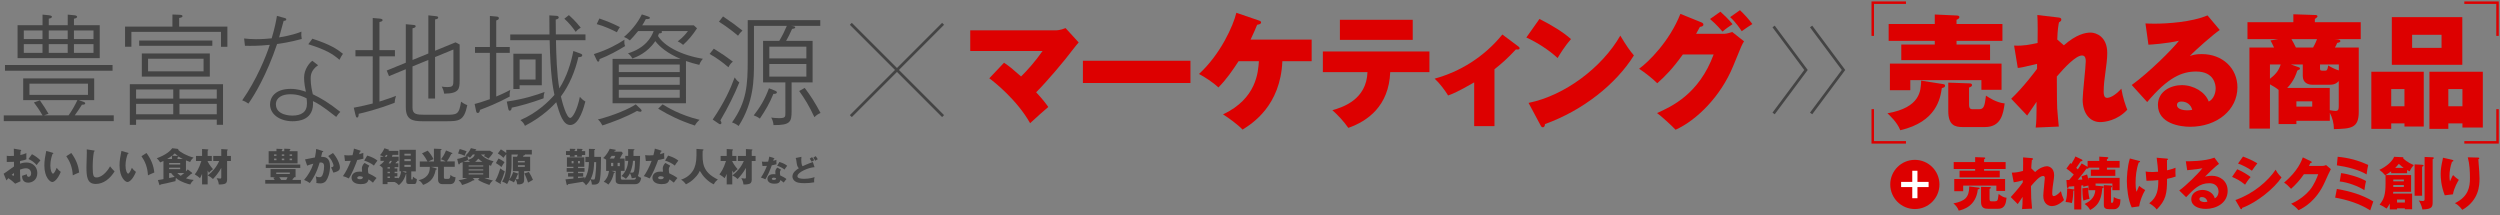 <?xml version="1.0" encoding="utf-8"?>
<!-- Generator: Adobe Illustrator 26.0.1, SVG Export Plug-In . SVG Version: 6.00 Build 0)  -->
<svg version="1.1" id="レイヤー_4" xmlns="http://www.w3.org/2000/svg" xmlns:xlink="http://www.w3.org/1999/xlink" x="0px"
	 y="0px" viewBox="0 0 1000 86" style="enable-background:new 0 0 1000 86;" xml:space="preserve">
<rect x="0" y="0" width="1000" height="86" fill="#808080" stroke="none"/>
<style type="text/css">
	.st0{opacity:0;fill:#FFFFFF;}
	.st1{fill:#444444;}
	.st2{fill:#DD0000;}
	.st3{fill:none;stroke:#444444;stroke-width:1.107;stroke-miterlimit:10;}
	.st4{fill:#FFFFFF;}
	.st5{fill:none;stroke:#DD0000;stroke-width:0.996;stroke-miterlimit:10;}
</style>
<g>
	<rect class="st0" width="1000" height="86"/>
	<g>
		<g>
			<g>
				<path class="st1" d="M1.51,48.45v-2.3h15.5c-1.34-2.3-2.3-3.65-3.45-5.18l2.4-0.82c1.77,2.59,2.02,2.93,3.45,5.37l-1.82,0.62
					h9.83c1.15-1.58,2.54-3.93,3.55-6.09H9.28v-8.68h28.4v8.68h-6.24l1.97,0.67c0.43,0.14,0.67,0.38,0.67,0.62
					c0,0.48-0.58,0.53-1.3,0.53c-0.96,1.54-1.58,2.45-2.88,4.27H45.5v2.3H1.51z M1.99,28.3V26h43.03v2.3H1.99z M7.03,23.26V10.07
					h9.98V5.85l2.5,0.24c0.38,0.05,1.25,0.14,1.25,0.62c0,0.53-0.82,0.67-1.25,0.77v2.59h7.58V5.85l2.54,0.24
					c0.67,0.05,1.2,0.24,1.2,0.62c0,0.53-0.77,0.67-1.25,0.77v2.59h10.31v13.19H7.03z M17.01,12.18H9.52v3.45h7.48V12.18z
					 M17.01,17.65H9.52v3.5h7.48V17.65z M35.19,33.48H11.78v4.46h23.41V33.48z M27.08,12.18H19.5v3.45h7.58V12.18z M27.08,17.65
					H19.5v3.5h7.58V17.65z M37.4,12.18h-7.82v3.45h7.82V12.18z M37.4,17.65h-7.82v3.5h7.82V17.65z"/>
			</g>
			<g>
				<path class="st1" d="M88.39,18.7v-5.95H52.56v5.95h-2.54v-8.06h18.95V5.8l2.64,0.1c0.96,0.05,1.39,0.1,1.39,0.58
					c0,0.34-0.34,0.53-1.34,0.72v3.45h19.29v8.06H88.39z M86.71,49.94v-2.11H54.43v2.11h-2.5V33.67h37.28v16.26H86.71z M69.3,35.78
					H54.43v3.65H69.3V35.78z M69.3,41.54H54.43v4.17H69.3V41.54z M55.67,18.32v-2.11h29.26v2.11H55.67z M56.73,30.65v-9.26h27.2
					v9.26H56.73z M81.44,23.5H59.22v5.04h22.21V23.5z M86.71,35.78H71.79v3.65h14.92V35.78z M86.71,41.54H71.79v4.17h14.92V41.54z"
					/>
			</g>
			<g>
				<path class="st1" d="M110.84,17.6c-4.13,12.28-9.11,20.53-11.47,23.84c-0.77-0.53-1.39-0.91-2.49-1.3
					c5.76-8.25,9.55-17.56,11.03-22.21c-4.56,0.48-7.68,0.43-9.93,0.38l-0.34-2.93c1.34,0.14,2.54,0.29,4.75,0.29
					c2.64,0,4.94-0.19,6.28-0.34c1.34-4.51,1.73-6.81,2.11-8.97l3.02,0.82c0.43,0.1,0.72,0.24,0.72,0.58c0,0.48-0.53,0.53-1.06,0.58
					c-0.29,1.15-0.77,2.88-1.82,6.62c4.75-0.77,7.15-1.63,8.92-2.3c-0.1,1.15-0.05,1.82,0.14,2.93
					C116.07,16.88,111.9,17.46,110.84,17.6z M134.49,46.77c-6.14-4.85-7.72-5.56-9.31-6.33c0.58,7.58-5.71,8.06-8.2,8.06
					c-4.8,0-8.97-2.59-8.97-6.76c0-2.69,1.97-6.19,8.2-6.19c2.88,0,4.8,0.72,6.14,1.15c-0.29-1.39-0.72-3.45-0.72-5.66
					c0-3.31,2.16-5.95,3.31-6.72l2.3,1.77c-2.97,2.02-2.97,4.27-2.97,5.42c0,2.45,0.48,4.61,0.86,6.19
					c3.17,1.54,6.38,3.36,10.99,7.05C135.55,45.28,135.07,45.86,134.49,46.77z M122.64,39.33c-1.25-0.62-3.21-1.63-6.57-1.63
					c-3.12,0-5.71,1.29-5.71,4.03c0,4.46,6.04,4.51,6.48,4.51c3.6,0,5.95-1.29,5.95-4.89C122.79,40.77,122.74,40.34,122.64,39.33z
					 M135.79,23.93c-2.49-2.16-5.04-3.93-12.47-6.24l1.63-2.21c7.2,2.35,9.88,4.13,12.23,6.04
					C136.7,22.16,136.08,23.26,135.79,23.93z"/>
			</g>
			<g>
				<path class="st1" d="M157.86,41.11c-7.05,2.69-12.38,3.98-14.39,4.41c0,0.48,0,1.49-0.62,1.49c-0.43,0-0.48-0.34-0.72-1.29
					l-0.62-2.64c3.31-0.62,5.52-1.15,7.58-1.68V22.54h-6.91v-2.49h6.91V7.19l2.69,0.24c0.48,0.05,1.25,0.14,1.25,0.62
					c0,0.53-0.86,0.67-1.25,0.77v11.23h6.19v2.49h-6.19v18.09c3.84-1.2,5.42-1.82,6.62-2.3C158,39.57,157.91,40.29,157.86,41.11z
					 M178.05,48.5h-8.97c-4.27,0-6.76-0.67-6.76-5.66V27.68l-6.72,2.78l-0.91-2.25l7.63-3.12V9.69l2.69,0.24
					c0.96,0.1,1.25,0.1,1.25,0.62c0,0.53-1.01,0.72-1.25,0.77v12.67l6.33-2.59V6.14l2.69,0.29c0.86,0.1,1.25,0.14,1.25,0.62
					c0,0.34-0.34,0.58-1.25,0.72v12.52l8.2-3.36l1.63,0.86v14.25c0,3.5-0.14,5.37-6.19,5.42c-0.24-1.34-0.58-2.11-0.96-2.83
					c0.62,0.1,1.2,0.19,2.11,0.19c2.49,0,2.54-0.53,2.54-3.12v-11.9l-7.34,3.02v16.6h-2.69V23.98l-6.33,2.59v16.55
					c0,2.59,1.63,2.78,4.89,2.78h8.35c4.56,0,5.37,0,6.19-5.23c0.58,0.43,1.25,0.91,2.49,1.39C185.59,48.5,183.57,48.5,178.05,48.5z
					"/>
			</g>
			<g>
				<path class="st1" d="M203.91,18.8v2.35h-5.42v17.46c2.49-1.01,4.22-1.92,5.61-2.64c-0.24,1.01-0.29,1.73-0.19,2.64
					c-5.04,2.73-9.35,4.37-11.9,5.33c-0.14,0.67-0.24,1.25-0.96,1.25c-0.38,0-0.53-0.38-0.58-0.62l-0.62-2.97
					c1.39-0.38,2.88-0.77,6.09-1.92V21.15H190V18.8h5.95V6.38l2.69,0.24c0.67,0.05,0.91,0.29,0.91,0.67c0,0.53-0.58,0.72-1.06,0.91
					v10.6H203.91z M202.71,40.63c7-1.01,11.9-2.64,15.11-3.84c-0.29,0.96-0.38,1.58-0.38,2.54c-5.32,1.92-9.02,2.93-12.76,3.74
					c0,0.29-0.1,1.2-0.82,1.2c-0.38,0-0.48-0.43-0.58-0.86L202.71,40.63z M222.53,6.33c0.34,0,0.96,0.1,0.96,0.67
					c0,0.53-0.72,0.72-1.2,0.82c0,0.38,0.05,5.18,0.05,5.95h11.85v2.3h-11.8c0.1,5.76,0.34,13.82,1.34,19.29
					c2.97-4.61,4.7-10.17,5.61-14.97l2.5,0.91c1.06,0.38,1.06,0.58,1.06,0.77c0,0.77-1.01,0.77-1.54,0.77
					c-1.3,5.52-3.55,11.13-7,15.74c0.58,2.49,2.21,8.59,3.74,8.59c0.86,0,2.78-3.02,3.84-8.44c0.53,0.62,1.15,1.25,2.21,1.87
					c-0.48,1.82-2.35,9.4-6.04,9.4c-2.88,0-4.22-4.27-5.61-9.12c-0.91,0.96-5.04,5.61-12.52,9.45c-0.58-1.2-0.67-1.3-1.82-2.3
					c6.72-2.88,11.42-7.53,13.62-10.07c-0.53-2.49-1.63-7.82-1.92-21.88H204.1v-2.3h15.69c0-1.2-0.05-6.52-0.05-7.63L222.53,6.33z
					 M216.72,21.49V34.1h-8.88v1.49h-2.49v-14.1H216.72z M207.85,23.79v8.01h6.38v-8.01H207.85z M227.56,6.04
					c2.69,2.4,4.13,4.32,4.75,5.04c-1.01,0.58-1.39,0.91-2.01,1.68c-1.58-2.3-3.02-3.84-4.56-5.28L227.56,6.04z"/>
			</g>
			<g>
				<path class="st1" d="M239.8,23.65c0,0.19,0,1.01-0.53,1.01c-0.29,0-0.43-0.29-0.62-0.67l-1.1-2.35
					c5.71-1.82,9.45-3.93,12.23-5.76c-0.1,1.06-0.05,2.06,0.29,2.54C247.23,20.19,243.35,22.3,239.8,23.65z M246.75,12.9
					c-1.92-1.01-5.28-2.54-8.06-3.26l1.06-2.25c3.36,1.2,5.18,1.92,8.2,3.45C247.57,11.46,247.14,12.04,246.75,12.9z M256.11,44.71
					c-0.38,0-0.91-0.19-1.29-0.34c-4.8,2.64-9.59,4.41-13.86,5.81c-0.91-1.68-1.49-2.16-1.82-2.4c6.19-1.49,12.86-4.41,15.16-6.04
					l1.73,1.63c0.34,0.34,0.62,0.62,0.62,0.91C256.64,44.51,256.4,44.71,256.11,44.71z M279.71,25.95
					c-1.97-0.48-3.41-0.86-5.32-1.54V41.3h-29.36V23.55h27.2c-5.13-2.11-8.35-4.8-10.12-7.1c-3.12,4.7-7.58,6.38-9.16,6.96
					c-0.62-1.15-1.3-1.73-1.78-2.06c7-2.16,9.4-6.43,10.27-8.92h-6.19c-1.54,1.92-2.49,2.88-3.31,3.74
					c-0.82-0.67-1.39-1.01-2.35-1.39c2.78-2.35,5.37-5.42,7.15-9.02l2.21,0.72c0.58,0.19,1.01,0.34,1.01,0.67
					c0,0.48-1.01,0.53-1.63,0.48c-0.67,1.25-1.01,1.87-1.44,2.49h20.63l1.29,1.2c-1.73,2.69-3.5,4.75-5.56,6.62
					c-0.77-0.67-1.39-1.01-2.16-1.39c2.49-1.87,3.6-3.5,4.08-4.13H264.6c0.1,0.14,0.19,0.24,0.19,0.38c0,0.53-0.77,0.53-1.2,0.58
					c-0.14,0.38-0.24,0.62-0.38,1.01c2.25,3.79,8.83,7.63,17.94,9.12C280.19,24.65,279.9,25.42,279.71,25.95z M271.89,25.8h-24.37
					v3.02h24.37V25.8z M271.89,30.84h-24.37v3.07h24.37V30.84z M271.89,35.93h-24.37v3.17h24.37V35.93z M277.94,50.22
					c-5.95-1.97-10.27-4.08-14.68-6.76l1.77-1.73c1.77,1.1,7,4.32,14.78,6.19C278.9,48.74,278.46,49.31,277.94,50.22z"/>
			</g>
			<g>
				<path class="st1" d="M291.37,26.91c-2.35-2.02-4.7-3.74-7.53-5.33l1.68-2.11c3.12,1.92,5.08,3.26,7.63,5.18
					C292.38,25.28,291.9,25.85,291.37,26.91z M288.15,48.16c0.19,0.24,0.43,0.72,0.43,0.91c0,0.29-0.14,0.62-0.53,0.62
					c-0.14,0-0.29-0.05-0.43-0.14l-2.54-1.73c4.65-6.86,7.1-12.23,8.78-16.84c0.67,0.96,0.91,1.25,1.87,1.97
					C293.91,37.56,291.18,43.03,288.15,48.16z M295.21,14.29c-0.86-0.72-3.93-3.31-7.63-5.61l1.63-2.11
					c3.45,2.3,5.37,3.74,7.77,5.66C296.17,12.95,295.83,13.38,295.21,14.29z M316.55,10.36c1.1,0.14,1.54,0.24,1.54,0.62
					c0,0.43-0.82,0.53-1.25,0.58c-0.91,2.01-1.58,3.41-2.4,4.8h10.6v16.6h-8.4v11.47c0,4.32-0.48,5.66-7.24,5.61
					c-0.05-1.06-0.43-2.21-0.91-3.02c0.82,0.1,1.68,0.24,3.12,0.24c2.54,0,2.54-0.53,2.54-2.02V32.95h-8.92v-16.6h6.48
					c1.39-2.35,2.21-4.08,3.02-6h-13.14v14.39c0,6.91,0,16.07-6.14,25.67c-0.72-0.58-1.39-1.01-2.64-1.44
					c5.9-8.3,6.28-14.97,6.28-25.09V8.05h29.02v2.3H316.55z M309.36,37.56c-1.49,3.69-3.21,6.62-5.42,9.88
					c-0.91-0.67-1.54-0.96-2.45-1.29c2.3-2.93,4.46-6.28,6.09-10.84l2.11,0.82c1.06,0.38,1.06,0.67,1.06,0.82
					C310.75,37.56,309.79,37.56,309.36,37.56z M322.55,18.66h-14.82v4.7h14.82V18.66z M322.55,25.61h-14.82v5.04h14.82V25.61z
					 M325.77,46.87c-2.06-4.41-3.93-7.48-6.09-10.46l2.21-1.25c2.54,3.36,4.22,6.09,6.33,10.03
					C327.2,45.62,326.58,46.05,325.77,46.87z"/>
			</g>
		</g>
	</g>
	<g>
		<g>
			<g>
				<path class="st2" d="M401.61,25.09c2.32,1.58,2.87,2.03,6.82,5.49c2.27-2.18,5.84-6.18,8.6-10.19h-28.93v-8.26h34.37
					c0.1,0,1.58,0,3.76-0.89l5.24,5.74c-0.4,0.45-1.43,1.63-2.27,2.77c-3.12,4.2-10.19,12.61-14.74,17.16
					c2.77,2.97,3.96,4.6,4.85,5.88c-1.14,0.94-5.59,4.9-7.27,6.48c-5.24-9.35-14.54-16.67-16.32-17.95L401.61,25.09z"/>
			</g>
			<g>
				<path class="st2" d="M476.18,24.3v8.9h-43.02v-8.9H476.18z"/>
			</g>
			<g>
				<path class="st2" d="M495.42,24.5c-2.42,3.71-4.95,7.37-8.06,10.48c-2.13-2.03-5.59-4.25-7.76-5.39
					c8.65-7.96,13.7-19.29,14.94-24.48l9.1,3.12c0.35,0.1,0.79,0.3,0.79,0.74c0,0.64-0.79,0.79-1.58,0.94
					c-0.59,1.43-1.09,2.72-2.62,5.93h24.43v8.65h-11.72c-0.74,17.85-12.12,24.97-15.92,27.35c-1.83-1.98-5.79-4.85-7.81-6.08
					c13.45-6.38,14.04-16.91,14.34-21.27H495.42z"/>
			</g>
			<g>
				<path class="st2" d="M529.14,28.85v-8.26h42.63v8.26h-15.68c-0.54,13.65-9.15,19.63-16.76,22.3c-1.88-2.67-4.15-5.09-6.38-7.07
					c4.35-1.24,13.65-4.3,14.04-15.23H529.14z M565.09,7.93v8.01h-29.13V7.93H565.09z"/>
			</g>
			<g>
				<path class="st2" d="M597.78,50.46h-8.11V32.95c-6.38,3.71-9,4.75-10.43,5.24c-1.19-1.98-3.41-4.95-5.39-6.73
					c10.09-2.77,19.68-8.56,27.1-17.66l6.48,4.85c0.3,0.25,0.4,0.4,0.4,0.64c0,0.59-0.64,0.54-1.48,0.49
					c-3.41,3.66-5.74,5.69-8.56,7.91V50.46z"/>
			</g>
			<g>
				<path class="st2" d="M615.78,7.58c4.45,2.23,9.59,5.29,12.61,8.06c-2.27,2.57-4.4,5.93-5.34,7.57
					c-3.61-3.31-8.11-6.18-12.51-8.21L615.78,7.58z M611.42,41.16c14.64-2.97,29.47-14.29,36.7-26.9c2.57,4.25,3.76,5.93,5.44,7.91
					C646.44,33.6,633.18,44.18,618,49.62c-0.05,0.54-0.15,1.29-0.89,1.29c-0.49,0-0.69-0.4-0.89-0.79L611.42,41.16z"/>
			</g>
			<g>
				<path class="st2" d="M689.56,13.52c0.25,0,1.38,0,3.31-0.74l4.75,3.76c-0.74,1.09-0.94,1.48-4.35,9.89
					c-4.99,12.22-14.69,21.71-23.04,25.47c-1.34-1.48-6.13-5.84-7.42-6.68c5.79-2.57,16.81-7.57,22.65-23.44h-12.31
					c-4.15,5.74-7.02,8.65-10.24,11.52c-1.73-1.73-5-4.35-7.27-5.79c3.71-2.67,12.17-10.93,16.52-21.96l8.31,3.36
					c0.69,0.3,0.89,0.54,0.89,0.94c0,0.69-0.89,0.84-1.38,0.89c-0.79,1.43-1.09,1.98-1.53,2.77H689.56z M688.17,4.67
					c1.29,1.14,3.66,3.46,4.85,5c-0.99,0.64-3.07,2.08-4.01,2.97c-0.54-0.59-2.42-2.87-5-5.04L688.17,4.67z M695.99,4.07
					c1.83,1.73,3.71,3.86,4.95,5.54c-1.19,0.69-3.02,2.03-4.25,2.87c-0.4-0.59-2.22-3.46-4.65-5.64L695.99,4.07z"/>
			</g>
		</g>
	</g>
	<g>
		<g>
			<g>
				<path class="st2" d="M777.03,33.6c0.74,0.1,0.99,0.25,0.99,0.64c0,0.54-0.25,0.74-1.29,0.99c-0.59,3.96-2.03,13.5-16.62,16.86
					c-1.24-3.26-4.45-6.13-5.14-6.77c13.2-2.32,13.35-9,13.5-13.06L777.03,33.6z M800.97,9.61v6.73h-18.35v1.48h13.4v6.23h-35.51
					v-6.23h13.4v-1.48h-18.45V9.61h18.45V5.8l8.85,0.4c0.74,0.05,0.99,0.25,0.99,0.64c0,0.44-0.35,0.74-1.14,1.09v1.68H800.97z
					 M800.62,25.44v10.48h-8.06v-3.86h-28.44v4.01h-8.16V25.44H800.62z M787.77,33.35c0.64,0,1.04,0.2,1.04,0.69
					c0,0.45-0.4,0.69-1.19,0.99v6.73c0,0.89,0.05,1.93,1.38,1.93h2.47c1.98,0,2.37-0.84,2.92-5.44c0.94,0.64,4.15,2.82,7.47,3.12
					c-0.54,3.96-1.34,9.45-7.86,9.45h-9c-3.02,0-5.69-0.74-5.69-6.38V33.05L787.77,33.35z"/>
			</g>
			<g>
				<path class="st2" d="M825.54,18.12c4.95-4.35,8.6-5.09,10.68-5.09c2.23,0,6.68,1.63,6.68,8.16c0,2.32-0.35,5-0.84,8.56
					c-0.25,1.58-0.59,4.4-0.59,6.92c0,1.24,0.2,2.47,1.38,2.47c0.79,0,2.87-0.54,5.69-3.66c0.59,3.66,1.73,6.77,2.37,8.41
					c-4.01,4.35-9.05,4.95-10.83,4.95c-4.01,0-7.02-3.36-7.02-9.05c0-2.42,1.24-13.06,1.24-15.23c0-0.69,0-2.37-1.48-2.37
					c-2.52,0-7.07,4.9-10.09,8.41c0.05,9.45,0.05,10.48,0.15,12.76c0.05,1.14,0.54,6.23,0.64,7.27l-9.25,0.4
					c0.3-1.93,0.35-5.44,0.35-7.47c0-0.44-0.05-2.42,0-2.82l-3.76,5.49l-6.38-6.73c5.04-4.8,9.69-11.08,10.34-11.97v-1.98
					c-6.08,1.48-6.68,1.53-7.71,1.63l-1.48-8.95c3.81,0.2,6.43-0.4,9.4-1.04c0.05-2.13,0.1-9-0.1-11.18l8.46,0.99
					c0.64,0.1,1.14,0.2,1.14,0.84c0,0.59-0.5,0.84-0.94,1.09c-0.25,1.24-0.54,2.72-0.69,6.87L825.54,18.12z"/>
			</g>
			<g>
				<path class="st2" d="M887.9,11.99c-2.42,1.63-9.74,8.01-11.97,10.43c0.99-0.35,2.18-0.79,4.75-0.79
					c8.36,0,14.29,5.69,14.29,13.3c0,9.05-8.16,15.78-18.94,15.78c-3.91,0-12.86-1.24-12.86-8.75c0-5.49,5.24-7.91,9.54-7.91
					c4.7,0,9.4,2.72,10.78,6.58c2.03-0.99,2.77-3.51,2.77-5.29c0-1.34-0.5-6.73-7.81-6.73c-5.74,0-11.28,2.37-19.58,12.21
					l-6.18-6.82c6.87-4.95,16.27-14.29,18.89-17.7c-4.99,1.14-11.13,1.53-12.21,1.58l-1.19-8.51c0.94,0.05,1.98,0.1,3.61,0.1
					c4.95,0,14.84-0.59,21.21-3.31L887.9,11.99z M872.57,40.62c-1.58,0-1.78,0.94-1.78,1.38c0,1.73,2.62,2.13,4.01,2.13
					c0.99,0,1.63-0.1,2.08-0.2C876.38,41.86,874.7,40.62,872.57,40.62z"/>
			</g>
			<g>
				<path class="st2" d="M931.91,48.33h-13.35v1.29h-7.12V35.97c-1.09-0.89-2.22-1.58-3.46-2.23v17.7h-8.21V19.01h9.84
					c-0.79-1.73-1.09-2.23-1.43-2.82l3.12-0.54h-12.31V8.87h18.35V5.71l8.95,0.3c0.3,0,0.69,0.15,0.69,0.54
					c0,0.3-0.25,0.45-1.04,1.04v1.29h18.35v6.78h-10.43l1.14,0.1c0.4,0.05,1.14,0.15,1.14,0.69c0,0.49-0.79,0.64-1.24,0.69
					c-0.45,1.04-0.64,1.38-0.94,1.88h9.54v25.81c0,6.53-3.21,6.63-9.94,6.82c0-2.23-0.59-4.6-1.63-6.53V48.33z M907.98,31.52
					c2.13-1.68,3.41-3.02,4.3-5.74h-4.3V31.52z M921.13,25.78h-4.8l3.07,1.09c0.3,0.1,0.59,0.2,0.59,0.54s-0.25,0.44-1.09,0.84
					c-0.35,1.14-1.24,4.06-4.01,6.92h17.01v8.9c1.24,0.2,1.78,0.3,2.27,0.3c1.14,0,1.33-0.59,1.33-1.93V32.41
					c-0.35,0.4-1.24,1.48-3.46,1.48h-7.12c-1.63,0-3.81-0.69-3.81-3.51V25.78z M916.58,15.65c0.74,1.29,1.09,1.93,1.78,3.36h6.87
					c0.15-0.25,0.99-1.73,1.58-3.36H916.58z M918.56,40.52v2.13h6.33v-2.13H918.56z M928.01,27.32c0,0.74,0.1,0.94,0.94,0.94h1.19
					c0.49,0,0.89-0.2,1.14-2.08c1.29,0.79,2.72,1.53,4.25,1.98v-2.37h-7.52V27.32z"/>
			</g>
			<g>
				<path class="st2" d="M956.49,49.37v2.18h-7.96V28.7h20.97v21.91h-7.71v-1.24H956.49z M961.78,42.5v-6.87h-5.29v6.87H961.78z
					 M984.92,6.84v19.09h-28.19V6.84H984.92z M964.85,13.91v5.24h11.77v-5.24H964.85z M979.34,49.37v2.18h-7.57V28.7h21.36V51h-8.16
					v-1.63H979.34z M984.97,42.5v-6.87h-5.64v6.87H984.97z"/>
			</g>
		</g>
	</g>
	<g>
		<g>
			<g>
				<path class="st2" d="M791.52,75.06c0.18,0.02,0.32,0.09,0.32,0.25c0,0.37-0.48,0.41-0.71,0.41c-0.73,6.84-5.92,8.14-7.64,8.53
					c-0.37-1.14-1.3-2.26-2.13-2.88c4.71-0.96,6.29-2.42,6.34-6.79L791.52,75.06z M802.25,64.82v2.77h-8.62v0.71h6.27v2.65h-16.08
					v-2.65h6.24v-0.71h-8.58v-2.77h8.58v-1.97l3.71,0.14c0.14,0,0.34,0.07,0.34,0.27c0,0.18-0.25,0.32-0.48,0.46v1.1H802.25z
					 M802.04,71.59v4.78h-3.5v-2.13h-13.27v2.24h-3.57v-4.89H802.04z M795.22,83.5c-0.98,0-2.81,0-2.81-2.68v-6.08l3.41,0.07
					c0.21,0,0.53,0,0.53,0.3c0,0.21-0.07,0.23-0.53,0.44v3.96c0,0.85,0.21,1.01,0.71,1.01h1.46c0.8,0,1.05-0.32,1.17-0.96
					c0.09-0.53,0.21-1.42,0.3-1.97c1.07,0.85,2.13,1.46,3.16,1.51c-0.23,2.01-0.5,4.41-3.39,4.41H795.22z"/>
			</g>
			<g>
				<path class="st2" d="M814.05,68.82c1.76-1.72,3.68-2.33,4.69-2.33c0.66,0,2.91,0.48,2.91,3.57c0,0.75-0.02,0.92-0.57,4.69
					c-0.11,0.75-0.18,1.83-0.18,2.61c0,0.3,0,1.08,0.59,1.08c0.27,0,1.24-0.16,2.88-1.97c0.32,1.37,0.39,1.58,1.24,3.55
					c-2.06,1.99-3.82,2.42-4.85,2.42c-1.28,0-3.45-0.82-3.45-4.14c0-1.14,0.62-6.5,0.62-7.16c0-0.48-0.27-0.75-0.71-0.75
					c-1.4,0-3.36,2.33-4.83,4.05c0.05,4.73,0.07,5.26,0.43,9.01l-4,0.18c0.16-1.14,0.21-2.77,0.21-3.93v-0.94
					c-0.32,0.46-1.62,2.52-1.94,2.88l-2.79-2.81c3.27-3.59,4.39-5.24,4.8-5.86c0-0.23,0.02-0.57,0.02-0.87
					c-0.64,0.23-2.2,0.66-3.64,0.82l-0.75-3.87c1.65,0,2.9-0.25,4.48-0.69c0.04-1.56,0.07-4.6,0.02-5.4l3.34,0.27
					c0.25,0.02,0.64,0.07,0.64,0.39c0,0.25-0.3,0.3-0.46,0.34c-0.18,1.81-0.23,2.72-0.25,3.38L814.05,68.82z"/>
			</g>
			<g>
				<path class="st2" d="M835.04,66.74v-2.36h4.67v-1.72l2.97,0.18c0.3,0.02,0.64,0.05,0.64,0.3c0,0.3-0.37,0.46-0.55,0.53v0.71
					h5.08v2.68h-5.08v0.8h3.36v2.49h-9.79v-2.49h3.36v-0.8h-4.3c0.14,0.46-0.43,0.41-0.8,0.39c-1.12,1.53-2.26,3.02-3.5,4.44
					c0.37,0,1.53-0.05,1.85-0.07c-0.11-0.5-0.21-0.82-0.34-1.3l2.22-0.73c0.14,0.43,0.27,0.85,0.55,2.22v-0.87h12.47v4.94h-2.9
					v-2.68h-6.72v0.85l2.74,0.25c0.25,0.02,0.5,0.07,0.5,0.3c0,0.27-0.3,0.39-0.55,0.48c-0.3,2.95-0.66,6.52-4.87,8.71
					c-0.75-1.26-0.96-1.46-2.2-2.4c1.49-0.78,4.12-2.15,4.25-5.51h-2.72v-1.85c-0.55,0.05-1.21,0.23-2.06,0.5
					c0-0.23-0.02-0.46-0.04-0.59c-0.23,0.05-0.5,0.07-0.75,0.07v9.58h-2.84v-7.62c-0.11,0.07-0.23,0.09-0.37,0.11
					c0,1.1-0.16,3.57-0.57,4.94c-0.48-0.16-1.67-0.39-2.52-0.43c0.57-2.01,0.59-3.13,0.64-5.42l2.45,0.37
					c0.14,0.02,0.27,0.05,0.37,0.07v-1.33c-0.71,0.07-1.81,0.16-2.13,0.16c-0.11,0.3-0.25,0.55-0.48,0.55
					c-0.27,0-0.3-0.34-0.32-0.59L826.57,72c0.25,0,0.8,0.02,1.1,0c0.41-0.43,0.55-0.62,1.83-2.17c-1.49-1.37-2.06-1.81-2.93-2.4
					l1.56-2.17c0.27,0.16,0.34,0.21,0.43,0.27c1.17-1.94,1.37-2.36,1.6-2.95l2.49,1.19c0.11,0.05,0.34,0.18,0.34,0.39
					c0,0.27-0.25,0.32-0.73,0.37c-0.27,0.43-0.71,1.14-1.76,2.63c0.32,0.3,0.43,0.41,0.62,0.57c1.03-1.42,1.3-1.97,1.53-2.36
					L835.04,66.74z M835.2,75.09c0.05,0.73,0.21,3.02,0.62,4.44c-0.48,0.09-1.49,0.3-2.47,0.71c-0.3-1.1-0.41-3.75-0.41-4.92
					L835.2,75.09z M844.41,74.22c0.09,0,0.41,0.02,0.41,0.37c0,0.25-0.25,0.37-0.41,0.41v5.72c0,0.23,0,0.41,0.37,0.41
					c0.34,0,0.64-0.09,0.73-2.31c0.8,0.53,1.94,0.85,2.68,0.94c-0.02,1.19-0.18,2.01-0.37,2.42c-0.5,1.12-1.4,1.49-2.01,1.49h-2.17
					c-1.17,0-2.1-0.27-2.1-1.62v-8.01L844.41,74.22z"/>
			</g>
			<g>
				<path class="st2" d="M855.65,64.36c0.27,0.07,0.39,0.11,0.39,0.27c0,0.27-0.39,0.34-0.55,0.37c-0.96,2.65-1.26,5.49-1.26,8.3
					c0,1.12,0.07,2.38,0.39,3.43c0.16-0.37,0.87-2.04,1.03-2.38c0.94,0.78,1.35,1.03,2.42,1.67c-1.12,1.78-2.15,4.62-2.42,6.52
					l-2.97,0.43c-1.44-3.02-1.94-7.71-1.94-10.45c0-1.46,0.16-5.86,1.21-9.13L855.65,64.36z M866.58,63.42
					c0.43,0.05,0.62,0.05,0.62,0.27c0,0.23-0.25,0.3-0.41,0.32c0,1.3,0,2.86,0.02,4.12c0.21-0.05,1.76-0.37,3.39-1.03
					c-0.05,2.13-0.05,2.33,0.05,3.52c-1.14,0.43-1.81,0.57-3.43,0.92c0.02,6.02-0.5,8.55-4.14,12.26c-0.96-1.33-2.61-2.29-3-2.49
					c3.36-2.49,3.64-5.74,3.64-9.26c-1.49,0.16-3.25,0.27-4.74,0.25l-0.32-3.71c0.62,0.11,1.14,0.21,2.42,0.21
					c0.23,0,1.14,0,2.56-0.11c-0.04-0.71-0.25-3.5-0.57-5.6L866.58,63.42z"/>
			</g>
			<g>
				<path class="st2" d="M887.61,65.55c-1.56,1.03-5.1,4.57-5.6,5.1c0.39-0.09,1.51-0.34,2.74-0.34c3.11,0,6.31,1.97,6.31,6.02
					c0,5.03-4.78,7.23-8.74,7.23c-2.95,0-5.81-1.17-5.81-3.93c0-2.26,2.1-3.66,4.48-3.66c2.15,0,4.39,1.21,4.92,3.36
					c1.51-0.75,1.51-2.52,1.51-2.7c0-0.55-0.18-3.34-3.73-3.34c-3.87,0-6.06,2.26-9.24,5.58l-2.75-2.68
					c2.63-1.83,7.73-6.86,9.26-8.9c-0.73,0.16-1.51,0.34-6.08,0.8l-0.55-3.59c0.89,0.02,7.5,0.09,11.44-1.44L887.61,65.55z
					 M880.73,78.81c-0.78,0-0.96,0.43-0.96,0.82c0,0.87,1.28,1.21,2.06,1.21c0.53,0,0.92-0.11,1.14-0.18
					C882.6,79.11,881.37,78.81,880.73,78.81z"/>
			</g>
			<g>
				<path class="st2" d="M894.89,67.7c1.76,0.69,4.55,2.38,5.35,3.13c-0.85,0.91-1.9,2.49-2.22,3.04c-1.94-1.65-3.8-2.52-5.19-3.11
					L894.89,67.7z M894.16,80c7.18-2.47,13.11-7.64,16.1-12.12c0.75,1.58,2.17,2.9,2.36,3.09c-2.88,4.3-9.65,9.93-15.76,12.19
					c0,0.14-0.05,0.53-0.39,0.53c-0.16,0-0.3-0.23-0.34-0.3L894.16,80z M897.2,62.62c2.33,0.89,3.77,1.56,5.74,2.7
					c-0.48,0.55-1.85,2.49-2.17,2.97c-1.71-1.21-3.59-2.15-5.56-2.88L897.2,62.62z"/>
			</g>
			<g>
				<path class="st2" d="M928.82,66.37c0.75,0,1.17-0.16,1.62-0.34l1.9,1.62c-0.41,0.69-1.81,3.82-2.33,4.99
					c-3.52,7.91-8.6,10.45-10.61,11.46c-0.39-0.5-1.03-1.26-2.95-2.61c3.48-1.46,6.24-3.98,7.43-5.42c1.85-2.24,2.91-5.01,3.41-6.4
					h-5.72c-1.46,2.17-3.2,4.12-5.15,5.86c-1.24-1.3-1.69-1.78-2.79-2.47c5.56-4.71,7-8.74,7.5-10.11l3.29,1.6
					c0.09,0.05,0.3,0.16,0.3,0.34c0,0.23-0.32,0.3-0.55,0.32c-0.37,0.71-0.43,0.89-0.59,1.17H928.82z"/>
			</g>
			<g>
				<path class="st2" d="M934.75,75.57c5.1,0.89,10.13,2.31,14.57,5.01c-0.3,0.82-1.08,3.06-1.24,3.57
					c-4.21-2.7-9.13-4.23-14.02-5.1L934.75,75.57z M935.07,62.71c4.23,0.37,8.37,1.46,12.21,3.29c-0.16,0.66-0.53,2.49-0.64,3.77
					c-2.97-1.83-7.98-3.09-11.89-3.64L935.07,62.71z M936.44,69.25c3.22,0.37,8.03,1.92,9.97,3.18c-0.16,0.64-0.39,1.6-0.66,3.64
					c-2.45-1.6-6.68-3.18-9.86-3.48L936.44,69.25z"/>
			</g>
			<g>
				<path class="st2" d="M962.84,69.28h-6.38v-0.73c-0.78,0.57-1.53,1.05-2.4,1.56c-0.66-0.8-1.28-1.42-2.31-2.17
					c3.09-1.44,5.26-3.57,5.9-5.22l3.36,0.16c0.07,0,0.34,0.02,0.34,0.27c0,0.09-0.05,0.14-0.09,0.18c1.62,1.58,3.45,2.36,4.25,2.7
					c-1.17,1.33-1.44,2.01-1.58,2.49c-0.32-0.11-0.57-0.21-1.1-0.5V69.28z M954.22,70.03h10.22v6.68h-7.14
					c-0.02,0.27-0.07,0.59-0.07,0.73h7.62v6.27h-2.91v-0.37h-3.13v0.43h-2.9v-2.33c-0.5,0.96-0.96,1.58-1.28,1.99
					c-1.01-0.73-1.81-1.14-2.79-1.58c1.74-2.13,2.38-3.98,2.38-8.51V70.03z M957.31,72.52h4.23v-0.71h-4.23V72.52z M961.54,73.99
					h-4.23v0.8h4.23V73.99z M961.47,67.15c-0.5-0.37-1.12-0.8-1.94-1.62c-0.59,0.75-0.98,1.14-1.46,1.62H961.47z M958.82,79.8v1.21
					h3.13V79.8H958.82z M968.77,65.89c0.46,0.02,0.64,0.16,0.64,0.34c0,0.27-0.34,0.37-0.57,0.43v11.62h-3V65.75L968.77,65.89z
					 M973.11,62.92c0.21,0,0.41,0.07,0.41,0.32c0,0.21-0.25,0.34-0.46,0.46v16.77c0,2.2,0,3.2-4.09,3.32
					c-0.37-1.83-1.1-3.02-1.46-3.59c0.34,0.07,0.89,0.21,1.51,0.21c0.82,0,0.82-0.3,0.82-0.98V62.78L973.11,62.92z"/>
			</g>
			<g>
				<path class="st2" d="M980.71,63.88c0.41,0.09,0.64,0.16,0.64,0.41c0,0.3-0.39,0.37-0.55,0.39c-0.66,1.88-1.01,3.84-1.01,5.83
					c0,1.01,0.09,1.46,0.21,2.04c0.18-0.37,0.25-0.55,0.53-1.21c0.34-0.82,0.57-1.12,0.71-1.3c1.01,0.94,1.17,1.1,2.29,1.9
					c-0.37,0.59-1.88,3.06-2.36,5.79l-3.27,0.39c-1.53-3.89-1.62-7.14-1.62-8.49c0-1.83,0.21-3.23,0.75-5.65
					c0.11-0.5,0.11-0.62,0.16-0.89L980.71,63.88z M991.17,63.03c0.23,0,0.53,0.02,0.53,0.32c0,0.25-0.21,0.3-0.37,0.34
					c0.02,0.8,0.32,4.28,0.37,4.99c0.07,0.82,0.11,1.78,0.11,2.68c0,2.88-0.23,8.76-6.88,12.58c-1.4-1.85-2.47-2.4-2.97-2.68
					c5.49-2.65,6.02-6.61,6.02-9.97c0-2.81-0.14-5.65-0.87-8.37L991.17,63.03z"/>
			</g>
		</g>
	</g>
	<g>
		<path class="st1" d="M8.17,59.93c0.2,0.03,0.33,0.06,0.33,0.2c0,0.17-0.17,0.22-0.26,0.25c-0.05,0.46-0.08,1.01-0.11,1.64
			c0.88-0.19,1.66-0.42,2.43-0.78c-0.02,0.57-0.03,1.29-0.03,1.64c0,0.42,0,0.53,0.03,0.84c-0.37,0.16-1.18,0.46-2.54,0.7
			c0,0.17-0.03,0.91-0.03,1.05c0.4-0.14,1.35-0.47,2.64-0.47c2.34,0,4.29,1.63,4.29,4.2c0,2.88-2.14,3.86-3.67,3.86
			c-2.34,0-2.42-2.08-2.43-2.73c0.33-0.11,1.72-0.57,1.92-0.65c0,0.31,0,1.04,0.73,1.04c0.59,0,0.98-0.59,0.98-1.36
			c0-0.96-0.59-2.05-2.06-2.05c-0.95,0-1.89,0.36-2.4,0.54c0.06,3.1,0.08,3.46,0.2,4.67l-2.12,0.96c-0.82-0.81-1.47-1.32-2.71-2.22
			c-0.39,0.42-0.57,0.64-0.79,0.9l-1.12-2.67c0.71-0.39,3.53-2.53,4.15-2.91c0-0.54,0-0.67-0.02-1.86c-0.91,0.05-2,0.06-2.88,0.06
			v-2.47c0.31,0.05,0.56,0.09,1.22,0.09c0.6,0,1.47-0.06,1.66-0.06c0-1.16-0.02-1.33-0.06-2.88L8.17,59.93z M4.69,69.93
			c0.29,0.25,0.59,0.4,0.7,0.4c0.23,0,0.22-0.54,0.2-1.13C5.41,69.35,5.08,69.59,4.69,69.93z M12.79,61.68
			c1.08,0.56,2.54,1.55,3.38,2.48c-0.82,0.87-1.16,1.33-1.5,1.88c-0.88-1.04-2-1.88-3.29-2.43L12.79,61.68z"/>
		<path class="st1" d="M21.03,61.09c0.14,0.05,0.31,0.09,0.31,0.23c0,0.2-0.19,0.23-0.33,0.25c-0.33,0.95-0.87,2.57-0.87,4.67
			c0,1.89,0.59,3.21,1.04,3.21c0.5,0,1.09-1.36,1.5-2.34c0.57,0.79,1.16,1.32,1.63,1.64c-1.24,3.01-2.65,4.06-3.41,4.06
			c-0.87,0-3.16-1.85-3.16-6.64c0-1.98,0.34-3.8,0.76-5.8L21.03,61.09z M28.52,61.2c1.71,2.29,2.87,4.93,3.13,7.8
			c-0.92,0.36-2.02,0.88-2.53,1.15c-0.19-3.29-1.15-5.55-2.6-7.67L28.52,61.2z"/>
		<path class="st1" d="M37.51,60.18c0.23,0.03,0.36,0.05,0.36,0.22c0,0.14-0.11,0.19-0.29,0.26c-0.37,1.83-0.5,4.28-0.5,6.15
			c0,3.52,0.34,4.17,1.54,4.17c2.65,0,4.99-3.58,5.41-4.45c0.39,0.51,1.07,1.36,1.8,2.03c-1.77,2.87-4.4,5.02-7.53,5.02
			c-3.44,0-3.72-2.91-3.72-6.79c0-0.9,0.15-4.82,0.15-5.61c0-0.45,0-0.98-0.03-1.43L37.51,60.18z"/>
		<path class="st1" d="M51.1,61.09c0.14,0.05,0.31,0.09,0.31,0.23c0,0.2-0.19,0.23-0.33,0.25c-0.33,0.95-0.87,2.57-0.87,4.67
			c0,1.89,0.59,3.21,1.04,3.21c0.5,0,1.09-1.36,1.5-2.34c0.57,0.79,1.16,1.32,1.63,1.64c-1.24,3.01-2.65,4.06-3.41,4.06
			c-0.87,0-3.16-1.85-3.16-6.64c0-1.98,0.34-3.8,0.76-5.8L51.1,61.09z M58.59,61.2c1.71,2.29,2.87,4.93,3.13,7.8
			c-0.92,0.36-2.02,0.88-2.53,1.15c-0.19-3.29-1.15-5.55-2.6-7.67L58.59,61.2z"/>
		<path class="st1" d="M65.37,64.39c-0.19,0.08-1.1,0.48-1.3,0.57c-0.4-0.65-0.74-1.05-1.36-1.66c3.66-1.35,5.41-2.9,6.2-4.02
			l2.11,0.26c0.25,0.03,0.33,0.14,0.33,0.29c0,0.03-0.02,0.08-0.05,0.14c0.82,0.88,3.46,2.43,6.12,3.05
			c-0.87,0.79-1.18,1.33-1.38,1.78c-0.54-0.19-1.08-0.39-1.66-0.65v4.4c0.4-0.4,0.54-0.57,0.71-0.79l1.67,1.29
			c0.08,0.06,0.12,0.15,0.12,0.26c0,0.2-0.23,0.22-0.46,0.25c-0.29,0.28-0.76,0.76-2.03,1.77c0.95,0.34,1.75,0.5,3.1,0.64
			c-0.4,0.37-1.12,1.1-1.35,1.81c-0.39-0.06-1.01-0.16-2.42-0.71c-1.98-0.77-2.59-1.27-3.36-1.91c-0.12,0.59-0.16,1.01-0.17,1.29
			c-2.65,0.68-5.12,1.19-5.92,1.33c-0.17,0.25-0.2,0.29-0.31,0.29c-0.19,0-0.22-0.16-0.26-0.29l-0.54-1.77
			c0.65-0.06,1.53-0.23,2.22-0.37V64.39z M68.81,63.6v-1.3c-0.53,0.4-1.04,0.77-1.94,1.3H68.81z M67.65,65.8h4.43v-0.6h-4.43V65.8z
			 M72.08,67.06h-4.43v0.6h4.43V67.06z M67.65,69.21v2c0.34-0.08,1.91-0.39,2.22-0.46c-0.6-0.54-1.01-0.96-1.41-1.53H67.65z
			 M71.14,62.38c-0.56-0.42-0.88-0.7-1.24-1.02c-0.26,0.26-0.59,0.57-1.05,0.93L71.14,62.38z M70.92,69.21
			c0.4,0.4,0.79,0.74,1.36,1.12c0.23-0.17,0.67-0.48,1.41-1.12H70.92z M73.12,63.6c-0.56-0.28-0.98-0.5-1.77-1.05
			c0.03,0.22-0.23,0.4-0.34,0.48v0.57H73.12z"/>
		<path class="st1" d="M83.06,73.76h-2.23v-4.2c-0.43,1.05-0.67,1.44-0.84,1.71c-0.54-0.48-1.1-0.95-2.09-1.52
			c0.65-0.82,1.67-2.19,2.65-5.35h-2.15v-2.03h2.43V59.6l2.15,0.14c0.16,0.02,0.36,0.03,0.36,0.2c0,0.14-0.14,0.23-0.28,0.33v2.09
			h1.66v2.03h-1.66v0.2c0.17,0.34,0.84,1.63,2.14,3.07c-0.42,0.28-1.26,0.99-1.61,1.47c-0.14-0.22-0.2-0.28-0.53-0.93V73.76z
			 M85.3,64.39v-2.03h3.21v-2.74l2.22,0.14c0.22,0.02,0.4,0.02,0.4,0.2c0,0.14-0.12,0.2-0.29,0.26v2.14h1.53v2.03h-1.53v7.52
			c0,1.16-0.59,1.46-0.82,1.57c-0.42,0.2-1.61,0.37-2.5,0.31c-0.06-0.84-0.36-1.74-0.87-2.51c0.4,0.06,1.05,0.14,1.44,0.14
			c0.31,0,0.42-0.11,0.42-0.59v-3.67c-1.16,2.12-2.43,3.49-3.32,4.45c-0.68-0.65-1.1-0.95-2.09-1.44c1.98-1.52,3.58-3.47,4.57-5.77
			H85.3z"/>
		<path class="st1" d="M120.38,71.97v1.49H106.1v-1.49h3.77c-0.39-0.67-0.43-0.74-0.54-0.88l0.87-0.2h-1.98v-3.26h10.01v3.26h-0.85
			c0.19,0.08,0.29,0.08,0.29,0.2c0,0.09-0.05,0.22-0.42,0.26c-0.19,0.4-0.22,0.45-0.31,0.62H120.38z M120.12,67.17H106.3v-1.35
			h13.81V67.17z M113.7,60.49v-1.02l2.28,0.11c0.11,0,0.19,0.09,0.19,0.17c0,0.16-0.19,0.28-0.31,0.34v0.4h3.16v4.87h-11.56v-4.87
			h3.13v-0.98l2.14,0.08c0.14,0,0.28,0.03,0.28,0.17c0,0.11-0.08,0.2-0.28,0.28v0.45H113.7z M110.58,62.36v-0.6h-0.96v0.6H110.58z
			 M109.62,63.45v0.62h0.96v-0.62H109.62z M115.93,69h-5.43v0.6h5.43V69z M114.47,71.97c0.22-0.37,0.4-0.71,0.54-1.09h-3.33
			c0.2,0.23,0.37,0.45,0.76,1.09H114.47z M113.7,62.36v-0.6h-0.98v0.6H113.7z M112.72,63.45v0.62h0.98v-0.62H112.72z M116.83,62.36
			v-0.6h-0.98v0.6H116.83z M115.85,63.45v0.62h0.98v-0.62H115.85z"/>
		<path class="st1" d="M129,60.39c0.17,0.05,0.31,0.09,0.31,0.23c0,0.22-0.33,0.25-0.42,0.25c-0.23,1.05-0.33,1.46-0.43,1.86
			c1.33,0,3.55,0.05,3.55,3.8c0,2.56-0.81,4.74-1.55,5.74c-0.26,0.36-0.9,1.09-2.29,1.09c-0.48,0-1.18-0.06-1.64-0.17
			c0.02-0.17,0.05-0.31,0.05-0.57c0-0.23-0.02-0.88-0.23-2.08c0.36,0.2,0.76,0.34,1.35,0.34c0.42,0,0.67-0.06,0.92-0.29
			c0.53-0.47,1.02-2.2,1.02-4.12c0-1.6-1.12-1.5-1.78-1.46c-1.22,4.2-2.68,6.56-3.94,8.19c-0.65-0.48-1.66-0.99-2.28-1.23
			c1.64-1.91,2.93-4.09,3.69-6.5c-0.74,0.19-1.97,0.54-2.47,0.79l-0.85-2.5c0.64-0.12,3.4-0.7,3.97-0.79
			c0.33-1.49,0.42-2.62,0.48-3.4L129,60.39z M133.18,61.2c1.71,1.91,2.79,4.5,2.79,5.72c0,0.81-0.26,1.24-1.1,1.64
			c-0.14,0.06-0.76,0.36-1.55,0.48c-0.33-0.91-0.51-1.36-0.9-2.08c0.42-0.09,0.99-0.22,0.99-0.71c0-0.39-0.39-1.41-0.81-2.12
			c-0.4-0.7-0.99-1.35-1.32-1.72L133.18,61.2z"/>
		<path class="st1" d="M137.71,62.04c0.46,0.06,0.9,0.12,1.72,0.12c0.45,0,0.91-0.03,1.58-0.08c0.36-1.33,0.47-1.98,0.57-2.64
			l2.43,0.76c0.22,0.06,0.29,0.12,0.29,0.25c0,0.19-0.25,0.19-0.33,0.19c-0.05,0.11-0.25,0.82-0.31,1.02
			c0.76-0.19,1.23-0.34,1.67-0.51c-0.05,0.64-0.02,1.69,0.05,2.31c-1.1,0.31-1.97,0.47-2.48,0.54c-0.22,0.64-0.74,2.06-1.58,3.97
			c-0.82,1.86-1.4,2.79-1.81,3.41c-0.73-0.37-1.57-0.73-2.33-0.93c1.07-1.52,2.29-3.81,3.13-6.12c-0.36,0.03-1.84,0.08-2.33,0.08
			L137.71,62.04z M147.74,66.27c-0.37,0.53-0.56,0.87-0.56,1.52c0,0.51,0.11,1.24,0.15,1.52c0.93,0.39,2.48,1.24,3.29,1.89
			c-0.53,0.54-1.22,1.55-1.43,1.86c-1.18-0.93-1.32-1.02-1.78-1.3c-0.29,1.46-1.32,1.89-3.1,1.89c-2.46,0-3.69-1.1-3.69-2.56
			c0-0.29,0.06-2.45,3.19-2.45c0.43,0,0.74,0.03,1.02,0.05c-0.02-0.11-0.08-1.22-0.08-1.35c0-1.01,0.74-1.92,1.08-2.16L147.74,66.27
			z M143.89,70.48c-0.43,0-0.99,0.22-0.99,0.64c0,0.37,0.45,0.57,1.1,0.57c1.05,0,1.12-0.51,1.16-0.9
			C144.79,70.61,144.31,70.48,143.89,70.48z M146.9,62.22c2.47,0.81,3.38,1.46,4.08,2.02c-0.53,0.64-1.15,1.57-1.41,2
			c-0.91-0.79-2.46-1.6-3.89-2L146.9,62.22z"/>
		<path class="st1" d="M159.79,68.56v-8.64h6.53v8.64h-1.81v2.96c0,0.22,0.05,0.29,0.22,0.29c0.33,0,0.37,0,0.46-1.15
			c0.23,0.22,0.84,0.71,1.55,0.98c-0.11,1.97-0.71,1.97-1.04,1.97h-2.08c-0.76,0-1.12-0.29-1.12-1.02v-2.98h-0.14
			c-0.78,2.82-2.31,4.03-2.81,4.43c-0.74-0.71-0.93-0.84-1.66-1.24h-2.88v0.85h-1.94v-6.51c-0.74-0.67-0.82-0.74-1.29-1.05
			c0.76-0.37,1.36-0.98,1.94-1.74h-1.53v-1.64h1.26c-0.51-0.26-0.73-0.39-1.46-0.64c0.74-0.79,1.41-1.89,1.78-2.77l1.72,0.56
			c0.08,0.03,0.17,0.08,0.17,0.2c0,0.17-0.22,0.2-0.39,0.23l-0.03,0.06h4.09v1.61H157c-0.14,0.48-0.19,0.62-0.23,0.74h2.68v1.64
			h-0.88c0.28,0.11,0.33,0.19,0.33,0.29c0,0.2-0.26,0.19-0.43,0.19c-0.09,0.16-0.14,0.26-0.28,0.51h1.16v1.52h-1.5v0.54h1.1v1.3
			h-1.1v0.56h1.1v1.32h-1.1v0.6h1.5v0.26c0.85-1.01,1.02-2.4,1.09-2.9H159.79z M154.66,62.72c0.15-0.34,0.23-0.5,0.33-0.74h-0.59
			c-0.28,0.47-0.39,0.62-0.5,0.74H154.66z M155.98,67.42v-0.54h-0.96v0.54H155.98z M155.02,68.72v0.56h0.96v-0.56H155.02z
			 M155.98,71.2v-0.6h-0.96v0.6H155.98z M156.06,64.36c-0.12,0.23-0.25,0.48-0.6,0.99h0.73c0.14-0.22,0.29-0.48,0.56-0.99H156.06z
			 M162.51,69.18v-0.62h-1.61L162.51,69.18z M164.3,62.25v-0.76h-2.54v0.76H164.3z M161.76,63.66v0.79h2.54v-0.79H161.76z
			 M161.76,65.96v0.79h2.54v-0.79H161.76z"/>
		<path class="st1" d="M173.57,64.55v-5.08l2.67,0.11c0.06,0,0.39,0.02,0.39,0.22c0,0.02,0,0.22-0.39,0.29v4.46h1.98
			c-0.25-0.16-0.85-0.54-1.81-0.85c0.48-0.62,1.38-1.88,2-3.52l2.26,0.93c0.19,0.08,0.29,0.14,0.29,0.28c0,0.15-0.17,0.19-0.48,0.23
			c-0.51,1.07-1.19,2.22-1.71,2.93h3.13v2.17h-4.34v4.03c0,0.37,0,0.81,0.57,0.81h1.08c0.79,0,0.87-0.62,0.98-1.61
			c0.57,0.57,1.29,0.91,2.02,0.95c-0.05,0.92-0.23,2.76-2.09,2.76H177c-1.52,0-1.78-1.08-1.78-1.84v-5.08h-2.85l1.86,0.53
			c0.37,0.11,0.5,0.19,0.5,0.33c0,0.16-0.16,0.22-0.46,0.33c-0.7,4.02-2.9,5.22-5.02,6.03c-0.71-1.27-1.49-1.71-1.83-1.89
			c0.96-0.2,4.65-0.98,4.5-5.32h-4v-2.17h3.08c-0.29-0.62-1.35-2.33-2.19-3.24l2.26-1.07c0.95,0.95,1.88,2.43,2.34,3.38
			c-0.65,0.23-1.81,0.82-2.03,0.93H173.57z"/>
		<path class="st1" d="M190.29,59.69c0.12,0.03,0.22,0.05,0.22,0.19c0,0.12-0.05,0.14-0.31,0.23c-0.03,0.08-0.08,0.12-0.11,0.19H196
			l1.27,0.79c-0.9,1.38-1.55,2.02-1.91,2.37c-1.02-0.76-1.53-0.91-1.8-1.01c0.22-0.25,0.29-0.36,0.5-0.65h-1.67
			c1.89,1.88,3.46,2.29,5.05,2.71c-0.5,0.54-0.73,0.91-1.01,1.8c-0.39-0.09-0.53-0.14-0.81-0.25v5.12h-1.88
			c1.49,0.6,2.88,0.9,3.44,1.01c-0.67,0.56-1.01,0.95-1.43,1.8c-1.88-0.67-2.9-1.07-4.54-2.03l0.62-0.77h-2.76l0.6,0.56
			c0.06,0.06,0.09,0.12,0.09,0.19c0,0.22-0.17,0.22-0.23,0.22c-0.05,0-0.19-0.03-0.28-0.03c-1.12,0.77-3.22,1.55-4.45,1.88
			c-0.16-0.45-0.39-1.05-1.38-1.94c1.75-0.17,3.13-0.71,3.5-0.87h-1.86v-6.34c-0.73,0.26-0.87,0.33-1.07,0.42
			c-0.05,0.17-0.16,0.5-0.39,0.5c-0.09,0-0.22-0.09-0.25-0.23l-0.48-1.97c1.15-0.16,3.12-0.85,3.84-1.19
			c-0.19-0.06-0.29-0.09-0.54-0.17c0.79-0.71,1.55-1.52,2.19-2.96L190.29,59.69z M183.89,59.6c1.81,0.5,2.39,0.76,2.76,0.93
			c-0.33,0.56-0.5,0.93-0.77,1.77c-0.73-0.33-1.55-0.65-2.65-0.91L183.89,59.6z M188,64.76c-0.43-0.45-0.64-0.56-0.87-0.7
			c-0.36,0.16-0.92,0.36-1.86,0.7H188z M189.12,61.8c-0.43,0.57-0.73,0.9-1.12,1.3c-0.19-0.14-0.56-0.45-0.96-0.62
			c0.02,0.39,0.08,1.1,0.2,1.46c1.83-0.56,2.37-1.24,2.7-2.14H189.12z M193.29,66.61v-0.45h-5.83v0.45H193.29z M193.29,68.19v-0.46
			h-5.83v0.46H193.29z M187.46,69.31v0.48h5.83v-0.48H187.46z M192.98,64.76c-0.59-0.36-0.71-0.46-1.66-1.3
			c-0.43,0.56-0.84,0.96-1.29,1.3H192.98z"/>
		<path class="st1" d="M198.1,72.36c1.01-1.67,1.77-4.19,2.02-5.01c0.48,0.4,1.36,1.01,1.81,1.19c-0.71,2.28-1.19,3.43-1.71,4.51
			c0.05,0.06,0.15,0.19,0.15,0.33c0,0.06-0.03,0.16-0.12,0.16c-0.03,0-0.12-0.03-0.19-0.06L198.1,72.36z M199.41,63.4
			c0.29,0.14,1.54,0.73,2.39,1.49c-0.34,0.45-0.84,1.27-1.22,1.92c-0.57-0.53-1.07-0.88-2.23-1.58L199.41,63.4z M212.06,62.7v5.74
			h-2.4v3.49c0,0.6,0,2.03-2.76,1.81c-0.11-0.82-0.28-1.33-0.64-2.05c-0.45,0.9-0.56,1.04-0.71,1.26c-0.4-0.26-0.88-0.57-1.92-0.93
			c-0.31,0.85-0.56,1.22-0.81,1.6c-0.56-0.42-1.07-0.67-1.97-0.99c1.15-1.72,1.66-3.95,1.66-7.57v-3.38
			c-0.57,0.64-0.7,0.77-1.12,1.44c-0.39-0.39-0.99-0.98-2.26-1.74l1.21-1.63c0.9,0.46,1.88,1.21,2.17,1.46v-1.27h10.23v1.86h-2.76
			c0.02,0.03,0.03,0.06,0.03,0.09c0,0.22-0.39,0.25-0.54,0.25c-0.05,0.09-0.25,0.48-0.29,0.56H212.06z M206.82,62.7
			c0.15-0.36,0.25-0.59,0.37-0.9h-2.57v4.05c0,3.33-0.7,5.32-0.95,6.05c0.85-1.19,1.21-1.89,1.61-3.1l1.89,0.59
			c0.12,0.03,0.22,0.08,0.22,0.15c0,0.09-0.16,0.19-0.31,0.23c-0.37,0.99-0.74,1.75-0.81,1.88c0.33,0.03,0.53,0.05,0.71,0.05
			c0.45,0,0.45-0.16,0.45-0.5v-2.76h-2.28V62.7H206.82z M207.17,64.97h2.74v-0.6h-2.74V64.97z M209.92,66.08h-2.74v0.67h2.74V66.08z
			 M211.55,68.78c0.65,1.05,1.15,1.98,1.63,3.16c-0.82,0.42-1.36,0.74-1.94,1.1c-0.51-1.5-0.96-2.53-1.49-3.66L211.55,68.78z"/>
		<path class="st1" d="M234.16,64.86v-2.11h1.41v-3.21l2.26,0.06c0.09,0,0.23,0.05,0.23,0.14c0,0.16-0.22,0.25-0.33,0.29v2.71h2.68
			c0,2.74-0.02,6.77-0.42,9.02c-0.17,0.95-0.37,2.09-2.46,2.09c-0.31,0-0.57-0.02-0.79-0.05c-0.03-0.91-0.31-1.57-0.54-2
			c-0.62,1.21-1.24,1.8-1.78,2.31c-0.54-0.77-0.67-0.88-1.3-1.4c-0.82,0.17-2.09,0.37-5.91,0.96c-0.05,0.16-0.11,0.4-0.31,0.4
			c-0.11,0-0.23-0.16-0.26-0.33l-0.45-2c0.51-0.05,2.73-0.25,3.18-0.29v-0.81h-2.14v-1.38h2.14v-0.53h-2.7v-1.5h2.7v-0.51h-2.6v-3.8
			h6.96v3.8h-2.51v0.51h2.59v1.5h-2.59v0.53h2.06v1.38h-2.06v0.6c1.52-0.17,2.17-0.29,2.64-0.37c-0.03,0.25-0.05,0.36-0.06,0.65
			c0.96-1.33,1.69-3.35,1.77-6.7H234.16z M230.84,60.44v-0.93l1.91,0.06c0.08,0,0.29,0.03,0.29,0.19c0,0.14-0.22,0.25-0.29,0.28v0.4
			h1.32V62h-1.32v0.7h-1.91V62h-0.99v0.7h-1.91V62h-1.55v-1.57h1.55v-0.93l2,0.06c0.08,0,0.23,0.02,0.23,0.15
			c0,0.17-0.17,0.28-0.33,0.37v0.34H230.84z M229.41,64.39h-0.76v0.93h0.76V64.39z M231.21,65.32h0.76v-0.93h-0.76V65.32z
			 M237.65,64.86c-0.02,1.35-0.08,4.19-1.38,6.82c0.37,0.09,0.71,0.15,1.13,0.15c0.43,0,0.54,0,0.74-1.55
			c0.11-0.93,0.33-2.81,0.33-5.43H237.65z"/>
		<path class="st1" d="M250.11,64.33v-1.97h1.15v-2.73l2.31,0.05c0.11,0,0.23,0.03,0.23,0.16c0,0.08-0.08,0.22-0.4,0.39v2.14h2.62
			c0,0.39-0.02,6.57-0.87,8.02c0.43,0.34,0.88,0.64,1.33,0.76c-0.2,1.07-0.56,2.53-2.45,2.53h-5.61c-2.15,0-2.15-1.02-2.15-1.67
			v-3.66h-1.64l1.19,0.42c0.08,0.03,0.17,0.08,0.17,0.14c0,0.15-0.2,0.23-0.43,0.28c-0.5,2.12-1.1,3.36-2.2,4.64
			c-0.65-0.54-1.18-0.85-1.84-1.13c0.96-1.01,1.74-1.98,2.08-4.34h-1.15v-4.5c-0.31-0.23-0.59-0.39-1.19-0.65
			c1.24-0.98,2.43-3.12,2.64-3.71l2.12,0.36c0.14,0.02,0.31,0.05,0.31,0.2c0,0.2-0.31,0.25-0.48,0.26
			c-0.03,0.09-0.11,0.25-0.15,0.34h2.91l0.53,0.59c-0.2,0.34-1.05,1.86-1.22,2.17h1.92v4.93h-1.5v2.81c0,0.71,0.28,0.71,0.81,0.71
			h4.22c0.88,0,0.95-0.36,1.04-0.87c-0.59,0.19-1.16,0.25-1.72,0.29c-0.17-1.04-0.56-1.77-0.7-2c-0.17,0.39-0.62,1.21-1.61,2.23
			c-0.71-0.57-1.05-0.79-1.8-1.1c1.67-1.57,2.56-3.78,2.7-6.08H250.11z M245.64,63.4c0.06-0.15,0.37-0.87,0.45-1.04h-1.43
			c-0.29,0.42-0.51,0.71-0.76,1.04H245.64z M245.3,66.45v-1.3h-0.88v1.3H245.3z M247.04,65.15v1.3h0.88v-1.3H247.04z M253.19,64.33
			c-0.08,2.22-0.96,4.31-1.12,4.7c0.31,0.03,0.65,0.03,0.73,0.03c0.67,0,0.81-0.25,0.98-1.27c0.23-1.43,0.23-2.91,0.23-3.46H253.19z
			"/>
		<path class="st1" d="M258.06,62.04c0.46,0.06,0.9,0.12,1.72,0.12c0.45,0,0.91-0.03,1.58-0.08c0.36-1.33,0.47-1.98,0.57-2.64
			l2.43,0.76c0.22,0.06,0.29,0.12,0.29,0.25c0,0.19-0.25,0.19-0.33,0.19c-0.05,0.11-0.25,0.82-0.31,1.02
			c0.76-0.19,1.23-0.34,1.67-0.51c-0.05,0.64-0.02,1.69,0.05,2.31c-1.1,0.31-1.97,0.47-2.48,0.54c-0.22,0.64-0.74,2.06-1.58,3.97
			c-0.82,1.86-1.4,2.79-1.81,3.41c-0.73-0.37-1.57-0.73-2.33-0.93c1.07-1.52,2.29-3.81,3.13-6.12c-0.36,0.03-1.84,0.08-2.33,0.08
			L258.06,62.04z M268.09,66.27c-0.37,0.53-0.56,0.87-0.56,1.52c0,0.51,0.11,1.24,0.15,1.52c0.93,0.39,2.48,1.24,3.29,1.89
			c-0.53,0.54-1.22,1.55-1.43,1.86c-1.18-0.93-1.32-1.02-1.78-1.3c-0.29,1.46-1.32,1.89-3.1,1.89c-2.46,0-3.69-1.1-3.69-2.56
			c0-0.29,0.06-2.45,3.19-2.45c0.43,0,0.74,0.03,1.02,0.05c-0.02-0.11-0.08-1.22-0.08-1.35c0-1.01,0.74-1.92,1.08-2.16L268.09,66.27
			z M264.24,70.48c-0.43,0-0.99,0.22-0.99,0.64c0,0.37,0.45,0.57,1.1,0.57c1.05,0,1.12-0.51,1.16-0.9
			C265.14,70.61,264.66,70.48,264.24,70.48z M267.25,62.22c2.47,0.81,3.38,1.46,4.08,2.02c-0.53,0.64-1.15,1.57-1.41,2
			c-0.91-0.79-2.46-1.6-3.89-2L267.25,62.22z"/>
		<path class="st1" d="M281.06,59.73c0.34,0.03,0.37,0.19,0.37,0.23c0,0.11-0.05,0.17-0.37,0.33c-0.11,4.88-0.19,8.46,6.09,11.53
			c-0.81,0.62-1.19,1.04-1.64,1.92c-1.21-0.57-2.09-1.22-3.15-2.23c-1.1-1.05-1.53-1.74-2.46-3.19c-0.2,0.53-0.57,1.49-2.31,3.18
			c-1.12,1.07-1.94,1.58-3.21,2.23c-0.84-1.1-1.26-1.44-1.95-1.86c3.22-1.04,4.76-3.3,5.33-4.73c0.71-1.81,0.91-3.52,0.82-7.58
			L281.06,59.73z"/>
		<path class="st1" d="M292.91,73.76h-2.23v-4.2c-0.43,1.05-0.67,1.44-0.84,1.71c-0.54-0.48-1.1-0.95-2.09-1.52
			c0.65-0.82,1.67-2.19,2.65-5.35h-2.15v-2.03h2.43V59.6l2.15,0.14c0.15,0.02,0.36,0.03,0.36,0.2c0,0.14-0.14,0.23-0.28,0.33v2.09
			h1.66v2.03h-1.66v0.2c0.17,0.34,0.84,1.63,2.14,3.07c-0.42,0.28-1.26,0.99-1.61,1.47c-0.14-0.22-0.2-0.28-0.53-0.93V73.76z
			 M295.16,64.39v-2.03h3.21v-2.74l2.22,0.14c0.22,0.02,0.4,0.02,0.4,0.2c0,0.14-0.12,0.2-0.29,0.26v2.14h1.54v2.03h-1.54v7.52
			c0,1.16-0.59,1.46-0.82,1.57c-0.42,0.2-1.61,0.37-2.5,0.31c-0.06-0.84-0.36-1.74-0.87-2.51c0.4,0.06,1.05,0.14,1.44,0.14
			c0.31,0,0.42-0.11,0.42-0.59v-3.67c-1.16,2.12-2.43,3.49-3.32,4.45c-0.68-0.65-1.1-0.95-2.09-1.44c1.98-1.52,3.58-3.47,4.57-5.77
			H295.16z"/>
		<path class="st1" d="M304.76,64.62c0.35,0.05,0.69,0.09,1.31,0.09c0.34,0,0.7-0.02,1.2-0.06c0.27-1.02,0.35-1.51,0.44-2.01
			l1.85,0.58c0.17,0.05,0.22,0.09,0.22,0.19c0,0.14-0.19,0.14-0.25,0.14c-0.04,0.08-0.19,0.63-0.24,0.78
			c0.58-0.14,0.93-0.26,1.28-0.39c-0.04,0.48-0.01,1.29,0.04,1.76c-0.84,0.24-1.5,0.35-1.89,0.41c-0.17,0.48-0.57,1.57-1.2,3.02
			c-0.63,1.42-1.06,2.13-1.38,2.6c-0.56-0.28-1.19-0.55-1.77-0.71c0.81-1.16,1.75-2.91,2.39-4.67c-0.27,0.02-1.41,0.06-1.77,0.06
			L304.76,64.62z M312.4,67.85c-0.28,0.4-0.43,0.66-0.43,1.16c0,0.39,0.08,0.94,0.12,1.16c0.71,0.3,1.89,0.94,2.5,1.44
			c-0.4,0.41-0.93,1.18-1.09,1.42c-0.9-0.71-1-0.78-1.36-0.99c-0.22,1.11-1,1.44-2.36,1.44c-1.88,0-2.81-0.84-2.81-1.95
			c0-0.22,0.05-1.87,2.43-1.87c0.33,0,0.57,0.02,0.78,0.04c-0.01-0.08-0.06-0.93-0.06-1.03c0-0.77,0.57-1.46,0.83-1.64L312.4,67.85z
			 M309.48,71.06c-0.33,0-0.76,0.17-0.76,0.48c0,0.28,0.34,0.44,0.84,0.44c0.8,0,0.85-0.39,0.89-0.69
			C310.16,71.16,309.79,71.06,309.48,71.06z M311.77,64.77c1.88,0.61,2.57,1.11,3.11,1.54c-0.4,0.48-0.87,1.19-1.07,1.52
			c-0.7-0.6-1.88-1.22-2.96-1.52L311.77,64.77z"/>
		<path class="st1" d="M325.82,66.87c-2.24,0.09-6.85,1.97-6.85,3.63c0,0.92,1.64,1.02,2.73,1.02c2.1,0,3.63-0.5,4.12-0.69
			c-0.18,0.67-0.18,1.44-0.18,1.59c0,0.25,0.02,0.37,0.04,0.51c-1.11,0.21-2.5,0.34-3.87,0.34c-2.09,0-3.04-0.27-3.61-0.64
			c-0.47-0.29-1.23-0.96-1.23-2.03c0-1.61,1.57-2.7,2.56-3.31c-0.67-0.67-0.77-1.33-0.98-2.94c-0.08-0.59-0.15-0.79-0.28-1.15
			l2.31-0.48c-0.05,0.31-0.07,0.52-0.07,1.09c0,1.88,0.34,2.42,0.51,2.68c0.74-0.34,1.42-0.66,2.57-1.11
			c0.24-0.09,1.31-0.48,1.54-0.58L325.82,66.87z M324.82,62.85c0.34,0.43,0.57,0.76,0.85,1.25c-0.33,0.14-0.67,0.34-0.97,0.59
			c-0.25-0.44-0.48-0.79-0.79-1.22L324.82,62.85z M326.26,62.45c0.34,0.43,0.57,0.76,0.85,1.25c-0.33,0.14-0.67,0.34-0.97,0.59
			c-0.24-0.44-0.45-0.76-0.79-1.22L326.26,62.45z"/>
	</g>
	<g>
		<line class="st3" x1="377.23" y1="9.53" x2="340.33" y2="46.44"/>
		<line class="st3" x1="340.33" y1="9.53" x2="377.23" y2="46.44"/>
	</g>
	<g>
		<polyline class="st3" points="709.44,10.59 722.4,27.99 709.44,45.38 		"/>
		<polyline class="st3" points="724.44,10.59 737.41,27.99 724.44,45.38 		"/>
	</g>
	<circle class="st2" cx="765.94" cy="73.78" r="9.84"/>
	<g>
		<g>
			<g>
				<path class="st4" d="M760.45,72.76h4.46V68.3h2.07v4.46h4.46v2.07h-4.46v4.46h-2.07v-4.46h-4.46V72.76z"/>
			</g>
		</g>
	</g>
	<polyline class="st5" points="762.39,56.94 749.1,56.94 749.1,43.66 	"/>
	<polyline class="st5" points="999.01,43.66 999.01,56.94 985.73,56.94 	"/>
	<polyline class="st5" points="749.1,14.36 749.1,1.07 762.39,1.07 	"/>
	<polyline class="st5" points="985.73,1.07 999.01,1.07 999.01,14.36 	"/>
</g>
</svg>
